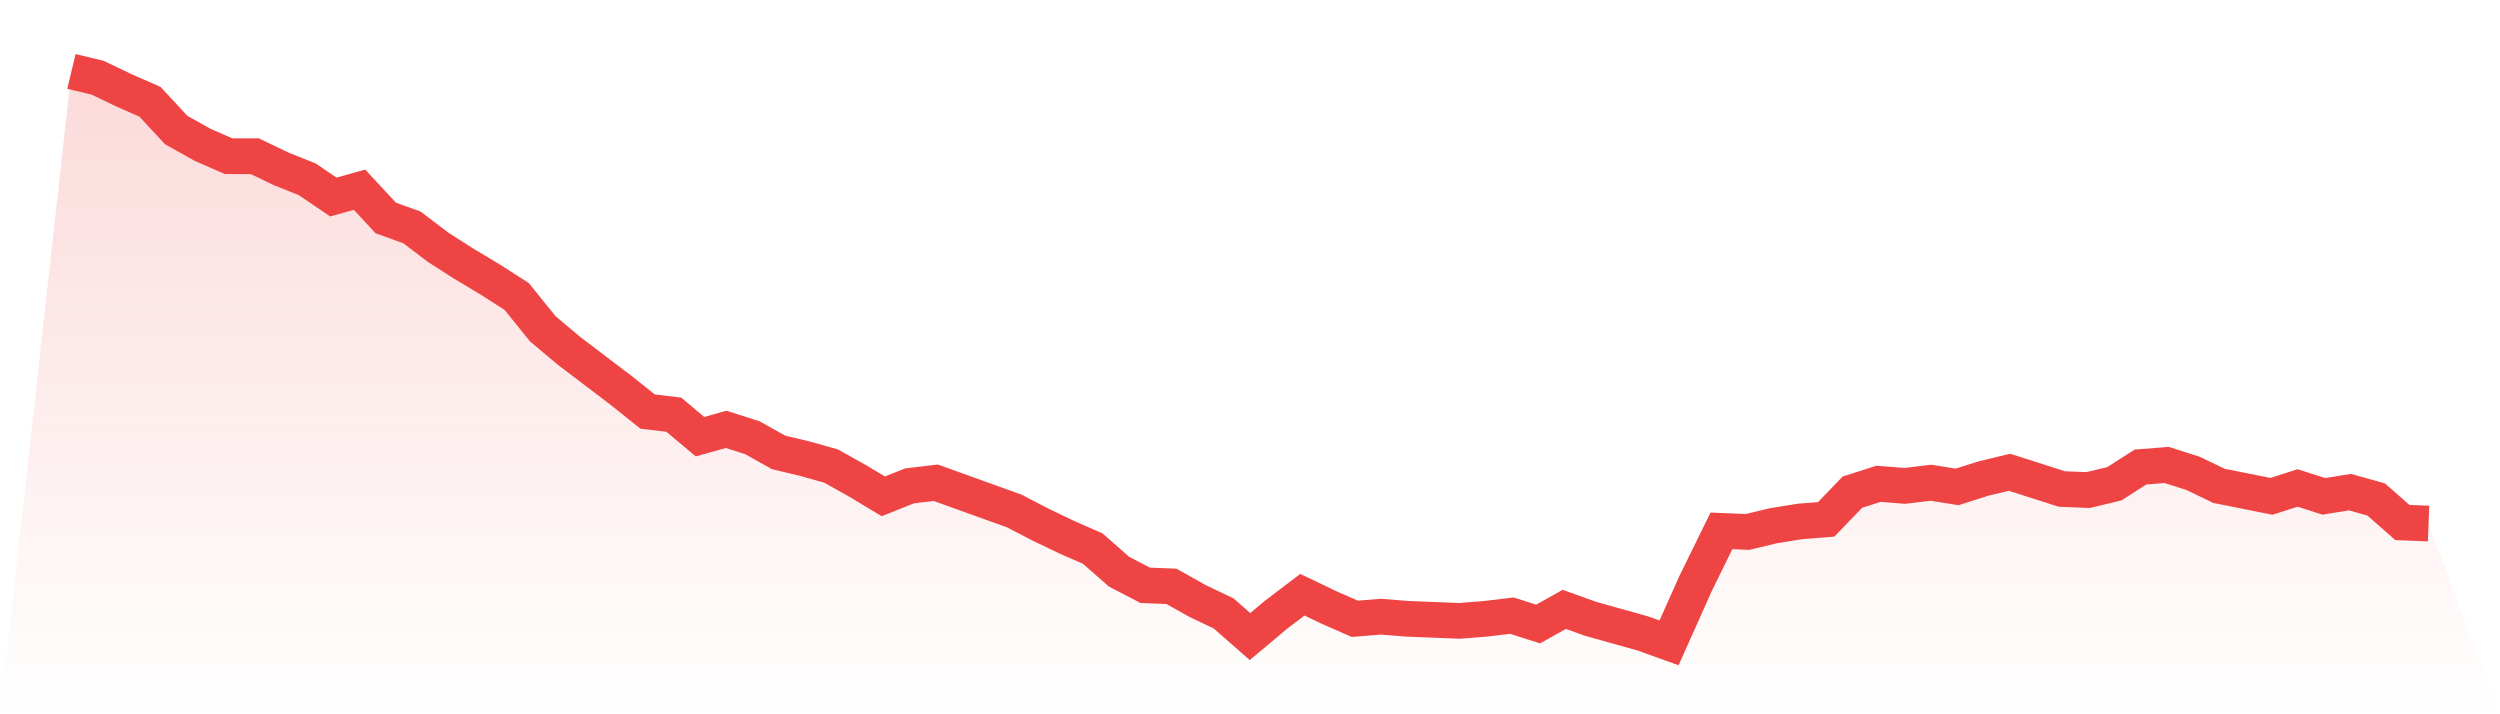 <svg viewBox="0 0 140 40" xmlns="http://www.w3.org/2000/svg">
<defs>
<linearGradient id="gradient" x1="0" x2="0" y1="0" y2="1">
<stop offset="0%" stop-color="#ef4444" stop-opacity="0.2"/>
<stop offset="100%" stop-color="#ef4444" stop-opacity="0"/>
</linearGradient>
</defs>
<path d="M4,4 L4,4 L5.467,4.352 L6.933,5.055 L8.4,5.7 L9.867,7.282 L11.333,8.103 L12.8,8.747 L14.267,8.747 L15.733,9.451 L17.2,10.037 L18.667,11.033 L20.133,10.623 L21.6,12.205 L23.067,12.733 L24.533,13.846 L26,14.784 L27.467,15.663 L28.933,16.601 L30.4,18.418 L31.867,19.648 L33.333,20.762 L34.8,21.875 L36.267,23.048 L37.733,23.223 L39.2,24.454 L40.667,24.044 L42.133,24.513 L43.6,25.333 L45.067,25.685 L46.533,26.095 L48,26.916 L49.467,27.795 L50.933,27.209 L52.4,27.033 L53.867,27.56 L55.333,28.088 L56.8,28.615 L58.267,29.377 L59.733,30.081 L61.2,30.725 L62.667,32.015 L64.133,32.777 L65.6,32.835 L67.067,33.656 L68.533,34.359 L70,35.648 L71.467,34.418 L72.933,33.304 L74.4,34.007 L75.867,34.652 L77.333,34.535 L78.8,34.652 L80.267,34.711 L81.733,34.769 L83.2,34.652 L84.667,34.476 L86.133,34.945 L87.6,34.125 L89.067,34.652 L90.533,35.062 L92,35.473 L93.467,36 L94.933,32.718 L96.4,29.729 L97.867,29.788 L99.333,29.436 L100.8,29.201 L102.267,29.084 L103.733,27.56 L105.2,27.092 L106.667,27.209 L108.133,27.033 L109.6,27.267 L111.067,26.799 L112.533,26.447 L114,26.916 L115.467,27.385 L116.933,27.443 L118.4,27.092 L119.867,26.154 L121.333,26.037 L122.8,26.505 L124.267,27.209 L125.733,27.502 L127.2,27.795 L128.667,27.326 L130.133,27.795 L131.6,27.56 L133.067,27.971 L134.533,29.26 L136,29.319 L140,40 L0,40 z" fill="url(#gradient)"/>
<path d="M4,4 L4,4 L5.467,4.352 L6.933,5.055 L8.4,5.7 L9.867,7.282 L11.333,8.103 L12.8,8.747 L14.267,8.747 L15.733,9.451 L17.2,10.037 L18.667,11.033 L20.133,10.623 L21.6,12.205 L23.067,12.733 L24.533,13.846 L26,14.784 L27.467,15.663 L28.933,16.601 L30.4,18.418 L31.867,19.648 L33.333,20.762 L34.8,21.875 L36.267,23.048 L37.733,23.223 L39.2,24.454 L40.667,24.044 L42.133,24.513 L43.6,25.333 L45.067,25.685 L46.533,26.095 L48,26.916 L49.467,27.795 L50.933,27.209 L52.4,27.033 L53.867,27.56 L55.333,28.088 L56.8,28.615 L58.267,29.377 L59.733,30.081 L61.2,30.725 L62.667,32.015 L64.133,32.777 L65.6,32.835 L67.067,33.656 L68.533,34.359 L70,35.648 L71.467,34.418 L72.933,33.304 L74.4,34.007 L75.867,34.652 L77.333,34.535 L78.8,34.652 L80.267,34.711 L81.733,34.769 L83.2,34.652 L84.667,34.476 L86.133,34.945 L87.6,34.125 L89.067,34.652 L90.533,35.062 L92,35.473 L93.467,36 L94.933,32.718 L96.4,29.729 L97.867,29.788 L99.333,29.436 L100.8,29.201 L102.267,29.084 L103.733,27.56 L105.2,27.092 L106.667,27.209 L108.133,27.033 L109.6,27.267 L111.067,26.799 L112.533,26.447 L114,26.916 L115.467,27.385 L116.933,27.443 L118.4,27.092 L119.867,26.154 L121.333,26.037 L122.8,26.505 L124.267,27.209 L125.733,27.502 L127.2,27.795 L128.667,27.326 L130.133,27.795 L131.6,27.56 L133.067,27.971 L134.533,29.26 L136,29.319" fill="none" stroke="#ef4444" stroke-width="2"/>
</svg>